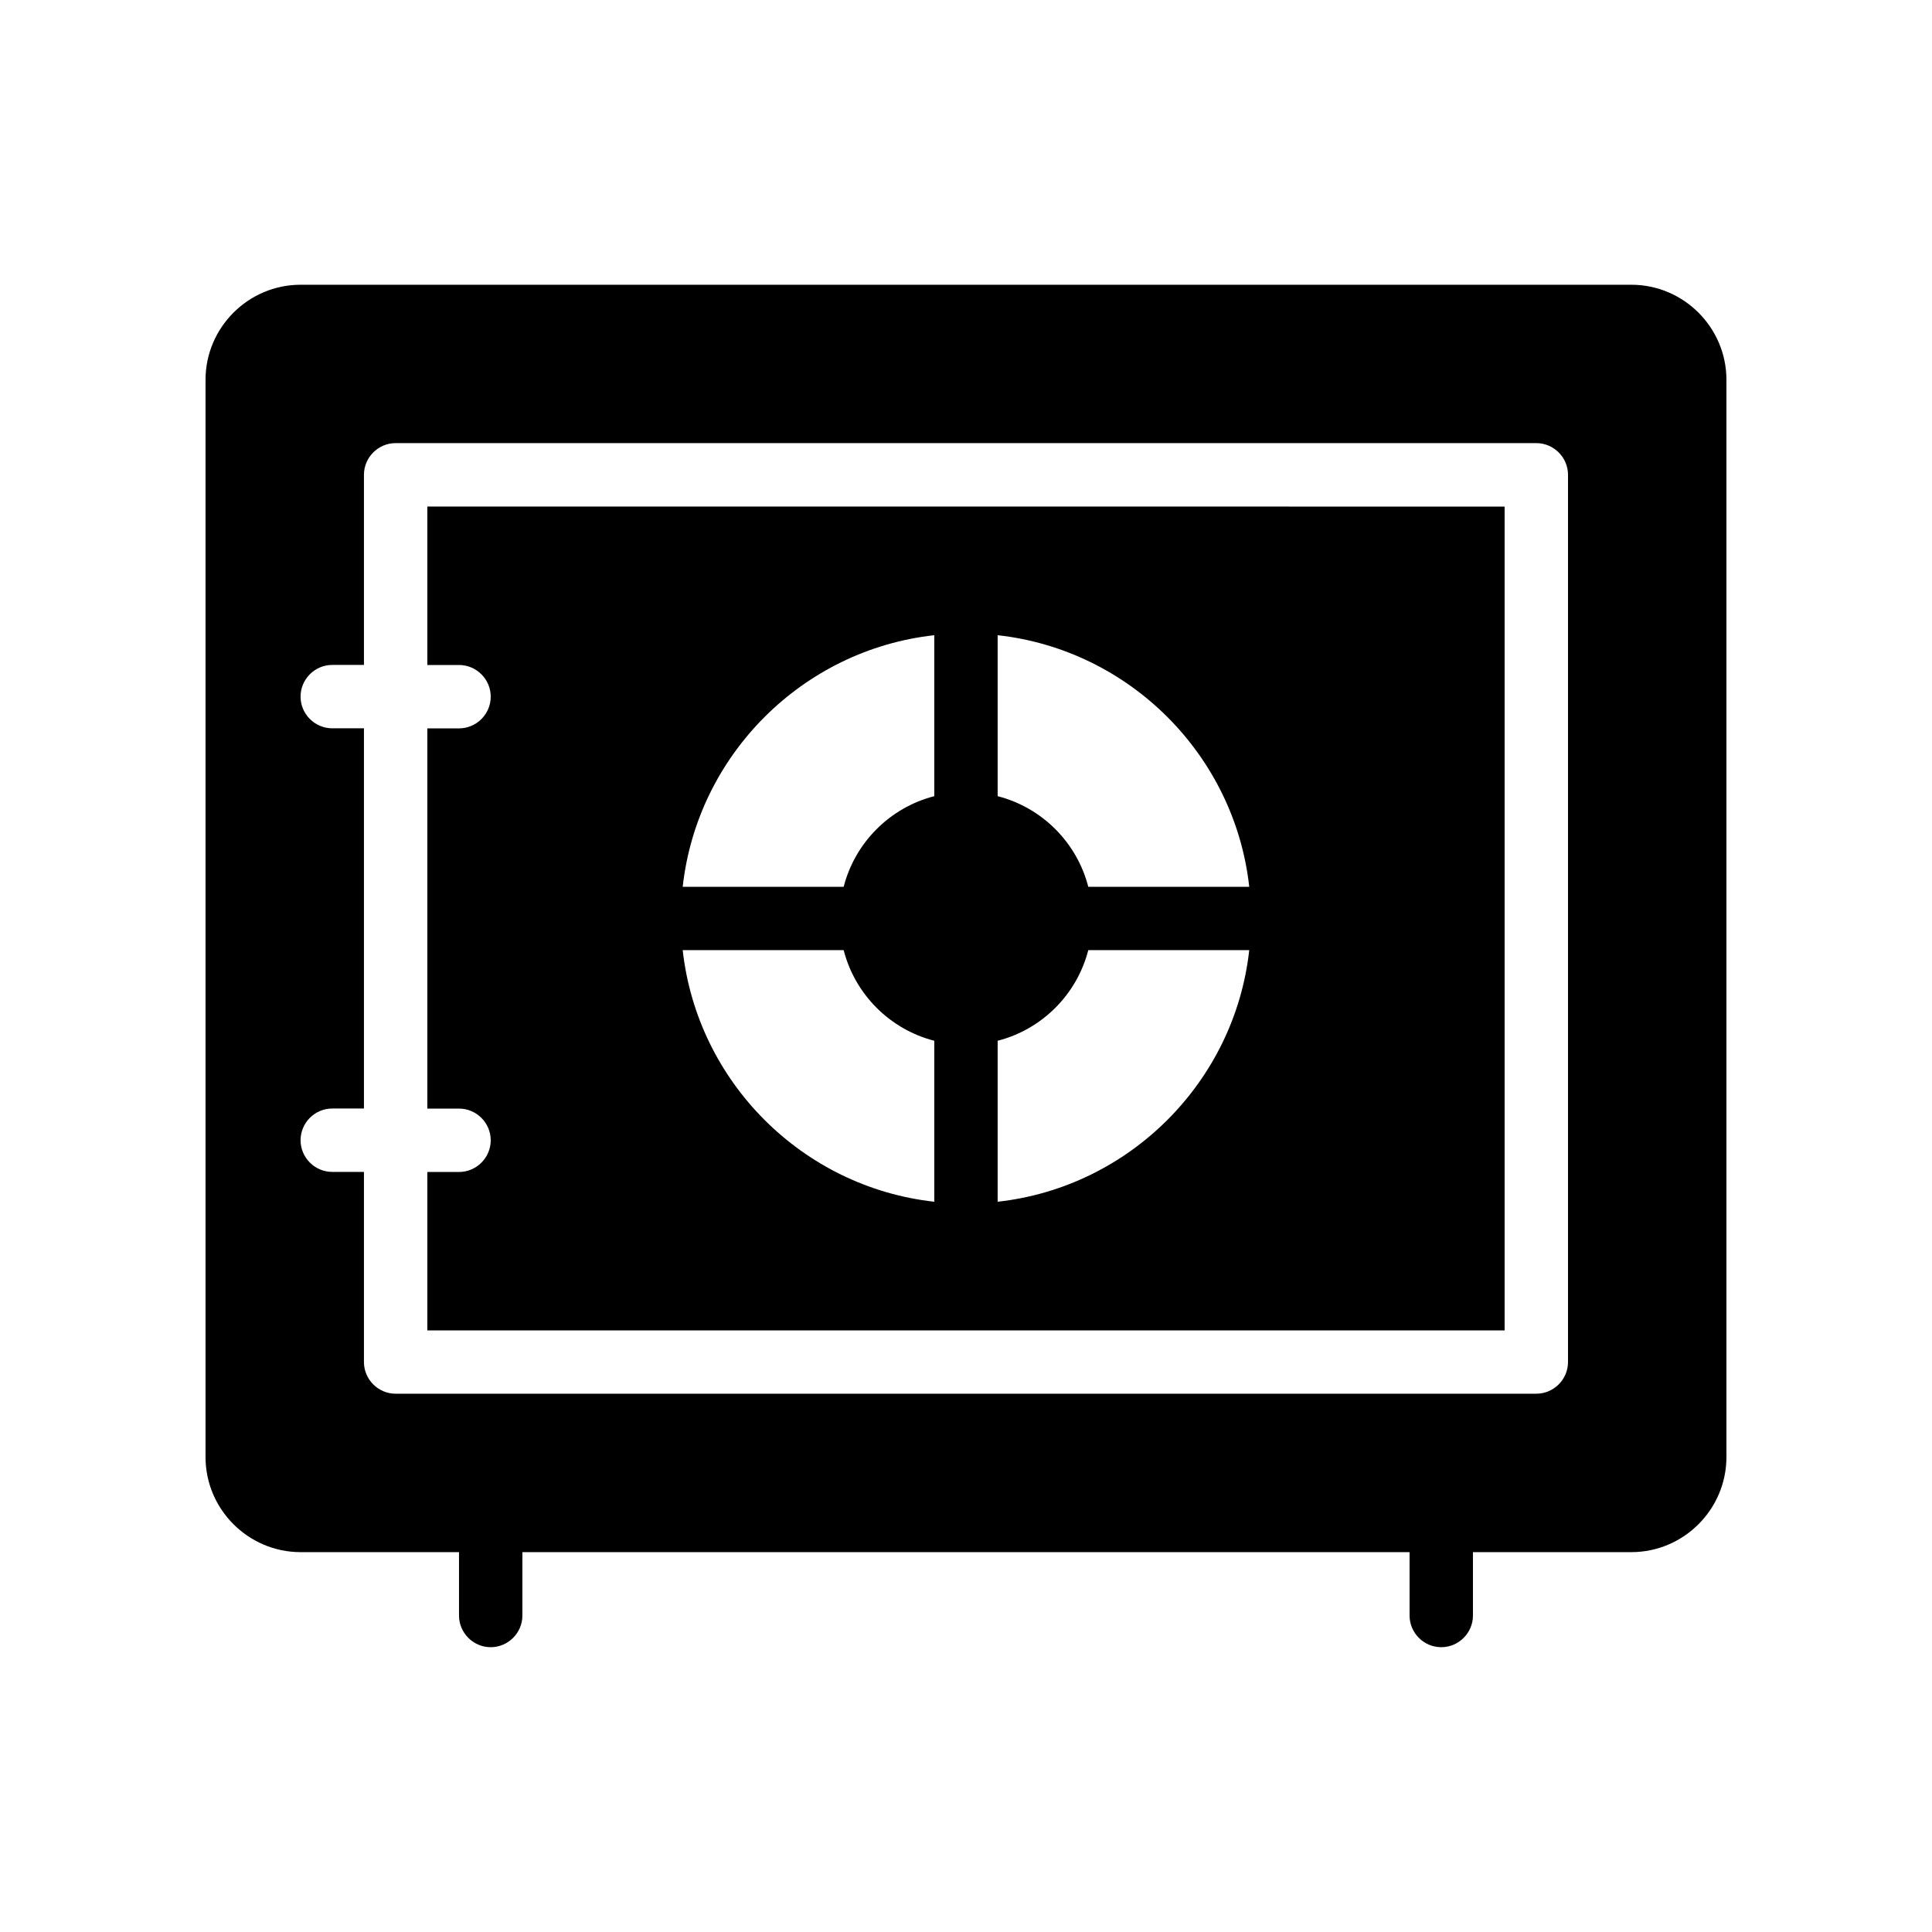<?xml version="1.0" encoding="UTF-8"?>
<!-- Uploaded to: ICON Repo, www.iconrepo.com, Generator: ICON Repo Mixer Tools -->
<svg fill="#000000" width="800px" height="800px" version="1.1" viewBox="144 144 512 512" xmlns="http://www.w3.org/2000/svg">
 <g>
  <path d="m257.25 320.23h8.398c4.617 0 8.398 3.777 8.398 8.398 0 4.617-3.777 8.398-8.398 8.398h-8.398v100.76h8.398c4.617 0 8.398 3.777 8.398 8.398 0 4.617-3.777 8.398-8.398 8.398h-8.398v41.984h285.49v-218.32l-285.49-0.008zm151.14-7.894c34.93 3.863 62.809 31.738 66.672 66.672h-42.656c-3.023-11.758-12.258-20.992-24.016-24.016zm0 107.48c11.754-3.023 20.992-12.258 24.016-24.016h42.656c-3.863 34.93-31.738 62.809-66.672 66.672zm-16.793-107.48v42.656c-11.754 3.023-20.992 12.258-24.016 24.016h-42.656c3.863-34.934 31.742-62.809 66.672-66.672zm-24.016 83.465c3.023 11.754 12.262 20.992 24.016 24.016v42.656c-34.93-3.863-62.809-31.738-66.672-66.672z"/>
  <path d="m576.33 219.46h-352.67c-13.855 0-25.191 11.336-25.191 25.191v285.49c0 13.855 11.336 25.191 25.191 25.191h41.984v16.793c0 4.617 3.777 8.398 8.398 8.398 4.617 0 8.398-3.777 8.398-8.398v-16.793h235.11v16.793c0 4.617 3.777 8.398 8.398 8.398 4.617 0 8.398-3.777 8.398-8.398v-16.793h41.984c13.855 0 25.191-11.336 25.191-25.191v-285.49c-0.004-13.855-11.34-25.191-25.195-25.191zm-16.793 285.49c0 4.617-3.777 8.398-8.398 8.398h-302.29c-4.617 0-8.398-3.777-8.398-8.398v-50.383h-8.398c-4.617 0-8.398-3.777-8.398-8.398 0-4.617 3.777-8.398 8.398-8.398h8.398v-100.76h-8.398c-4.617 0-8.398-3.777-8.398-8.398 0-4.617 3.777-8.398 8.398-8.398h8.398v-50.383c0-4.617 3.777-8.398 8.398-8.398h302.29c4.617 0 8.398 3.777 8.398 8.398z"/>
 </g>
</svg>